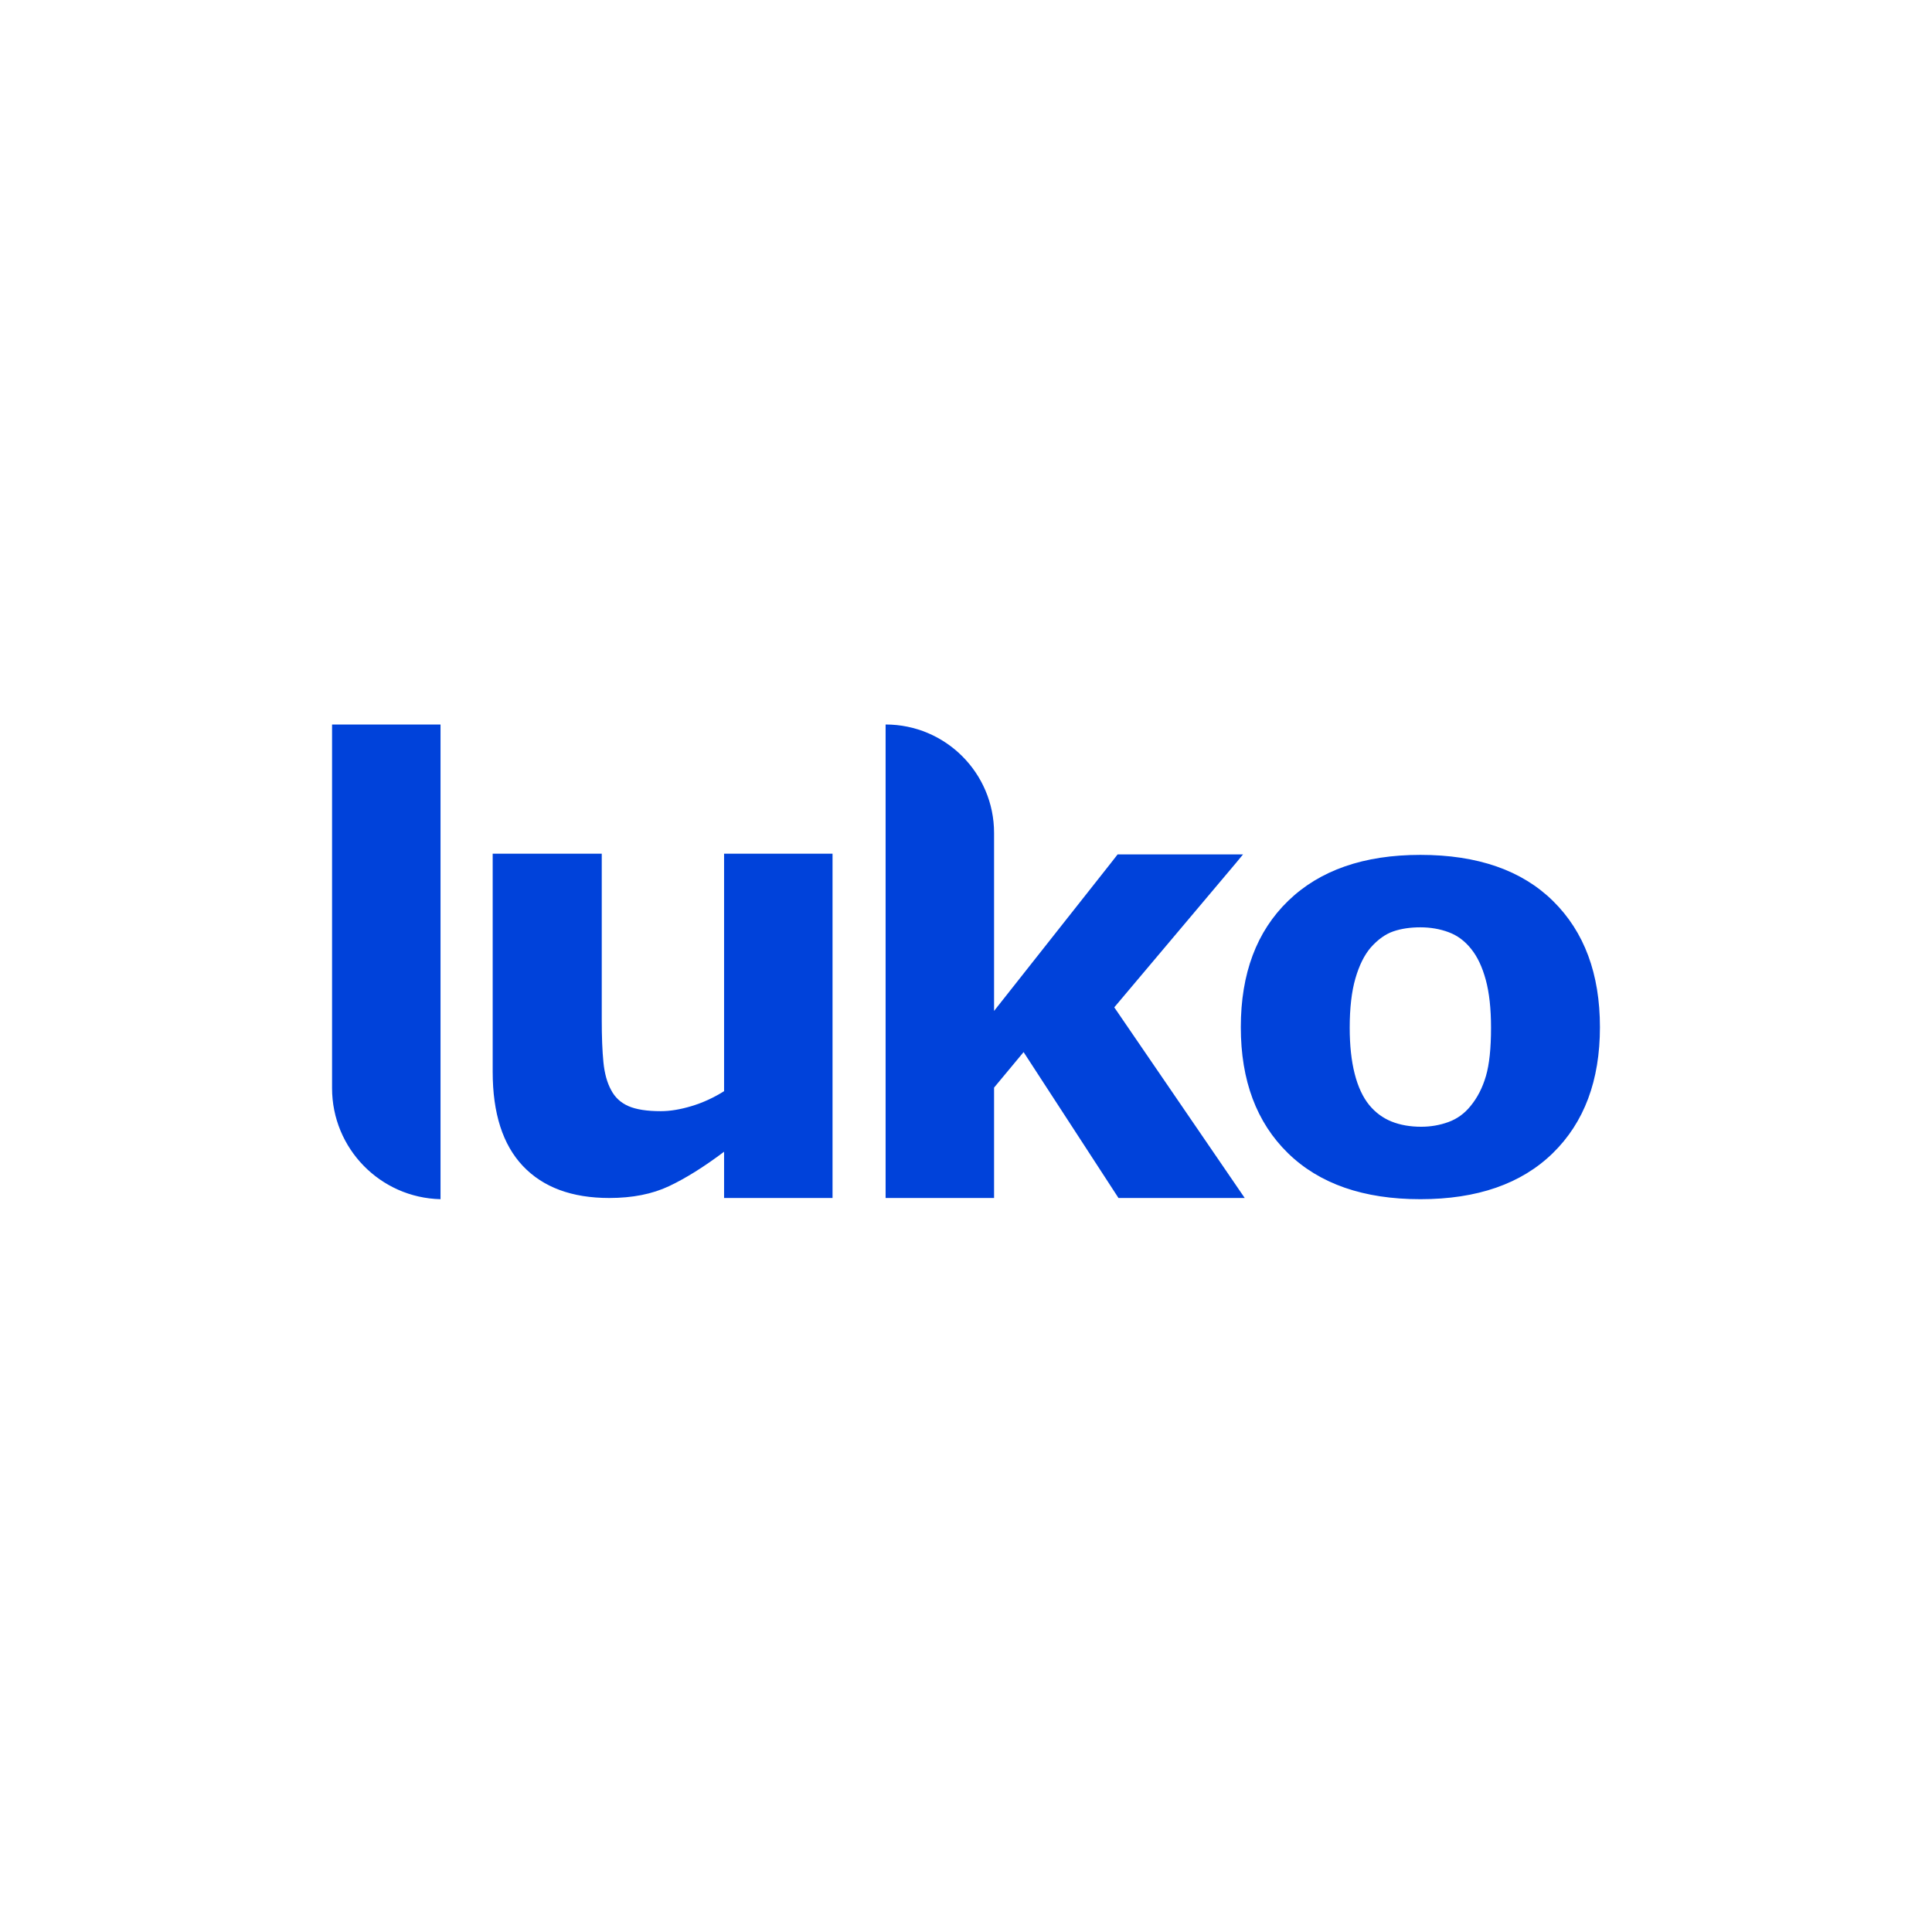 <?xml version="1.0" encoding="UTF-8"?>
<svg width="256px" height="256px" viewBox="0 0 256 256" version="1.1" xmlns="http://www.w3.org/2000/svg" xmlns:xlink="http://www.w3.org/1999/xlink">
    <!-- Generator: Sketch 60 (88103) - https://sketch.com -->
    <title>Companies/INS/Small/Luko</title>
    <desc>Created with Sketch.</desc>
    <g id="Companies/INS/Small/Luko" stroke="none" stroke-width="1" fill="none" fill-rule="evenodd">
        <g id="luko_type_blue" transform="translate(44, 96)" fill="#0042DA" fill-rule="nonzero">
            <path d="M14.372,62.899 L14.372,62.899 C6.381,62.712 0,56.18 0,48.187 L0,0 L14.372,0 L14.372,62.899 Z M66.315,62.74 L51.943,62.74 L51.943,56.613 C49.282,58.616 46.846,60.138 44.637,61.179 C42.428,62.22 39.794,62.74 36.733,62.74 C31.783,62.74 27.97,61.33 25.295,58.51 C22.621,55.69 21.283,51.526 21.283,46.018 L21.283,17.118 L35.735,17.118 L35.735,39.139 C35.735,41.379 35.808,43.244 35.955,44.733 C36.101,46.222 36.44,47.454 36.973,48.429 C37.478,49.404 38.243,50.116 39.268,50.564 C40.293,51.012 41.723,51.236 43.56,51.236 C44.784,51.236 46.141,51.012 47.632,50.564 C49.122,50.116 50.559,49.457 51.943,48.587 L51.943,17.118 L66.315,17.118 L66.315,62.74 Z M120.933,62.74 L104.206,62.74 L91.631,43.408 L87.719,48.113 L87.719,62.74 L73.347,62.74 L73.347,0 L73.347,0 C81.284,0 87.719,6.434 87.719,14.372 L87.719,37.953 L103.208,18.344 L104.089,17.215 L120.709,17.215 L119.776,18.344 L103.647,37.478 L120.933,62.74 Z M168,40.107 C168,47.169 165.917,52.733 161.752,56.799 C157.586,60.865 151.738,62.899 144.207,62.899 C136.675,62.899 130.827,60.865 126.662,56.799 C122.496,52.733 120.414,47.169 120.414,40.107 C120.414,32.994 122.509,27.41 126.7,23.357 C130.892,19.303 136.727,17.276 144.207,17.276 C151.79,17.276 157.651,19.316 161.791,23.395 C165.93,27.474 168,33.045 168,40.107 Z M150.861,50.547 C151.764,49.45 152.441,48.131 152.892,46.589 C153.344,45.046 153.569,42.911 153.569,40.183 C153.569,37.659 153.337,35.543 152.873,33.835 C152.409,32.127 151.764,30.763 150.939,29.743 C150.113,28.698 149.12,27.958 147.96,27.525 C146.799,27.092 145.548,26.875 144.207,26.875 C142.866,26.875 141.673,27.053 140.628,27.41 C139.584,27.767 138.584,28.481 137.63,29.552 C136.779,30.546 136.102,31.91 135.599,33.644 C135.096,35.377 134.844,37.557 134.844,40.183 C134.844,42.529 135.063,44.562 135.502,46.283 C135.94,48.003 136.585,49.387 137.436,50.432 C138.262,51.426 139.248,52.153 140.396,52.612 C141.544,53.07 142.853,53.3 144.323,53.3 C145.587,53.3 146.792,53.09 147.94,52.669 C149.088,52.248 150.062,51.541 150.861,50.547 Z" id="luko"></path>
        </g>
    </g>
</svg>